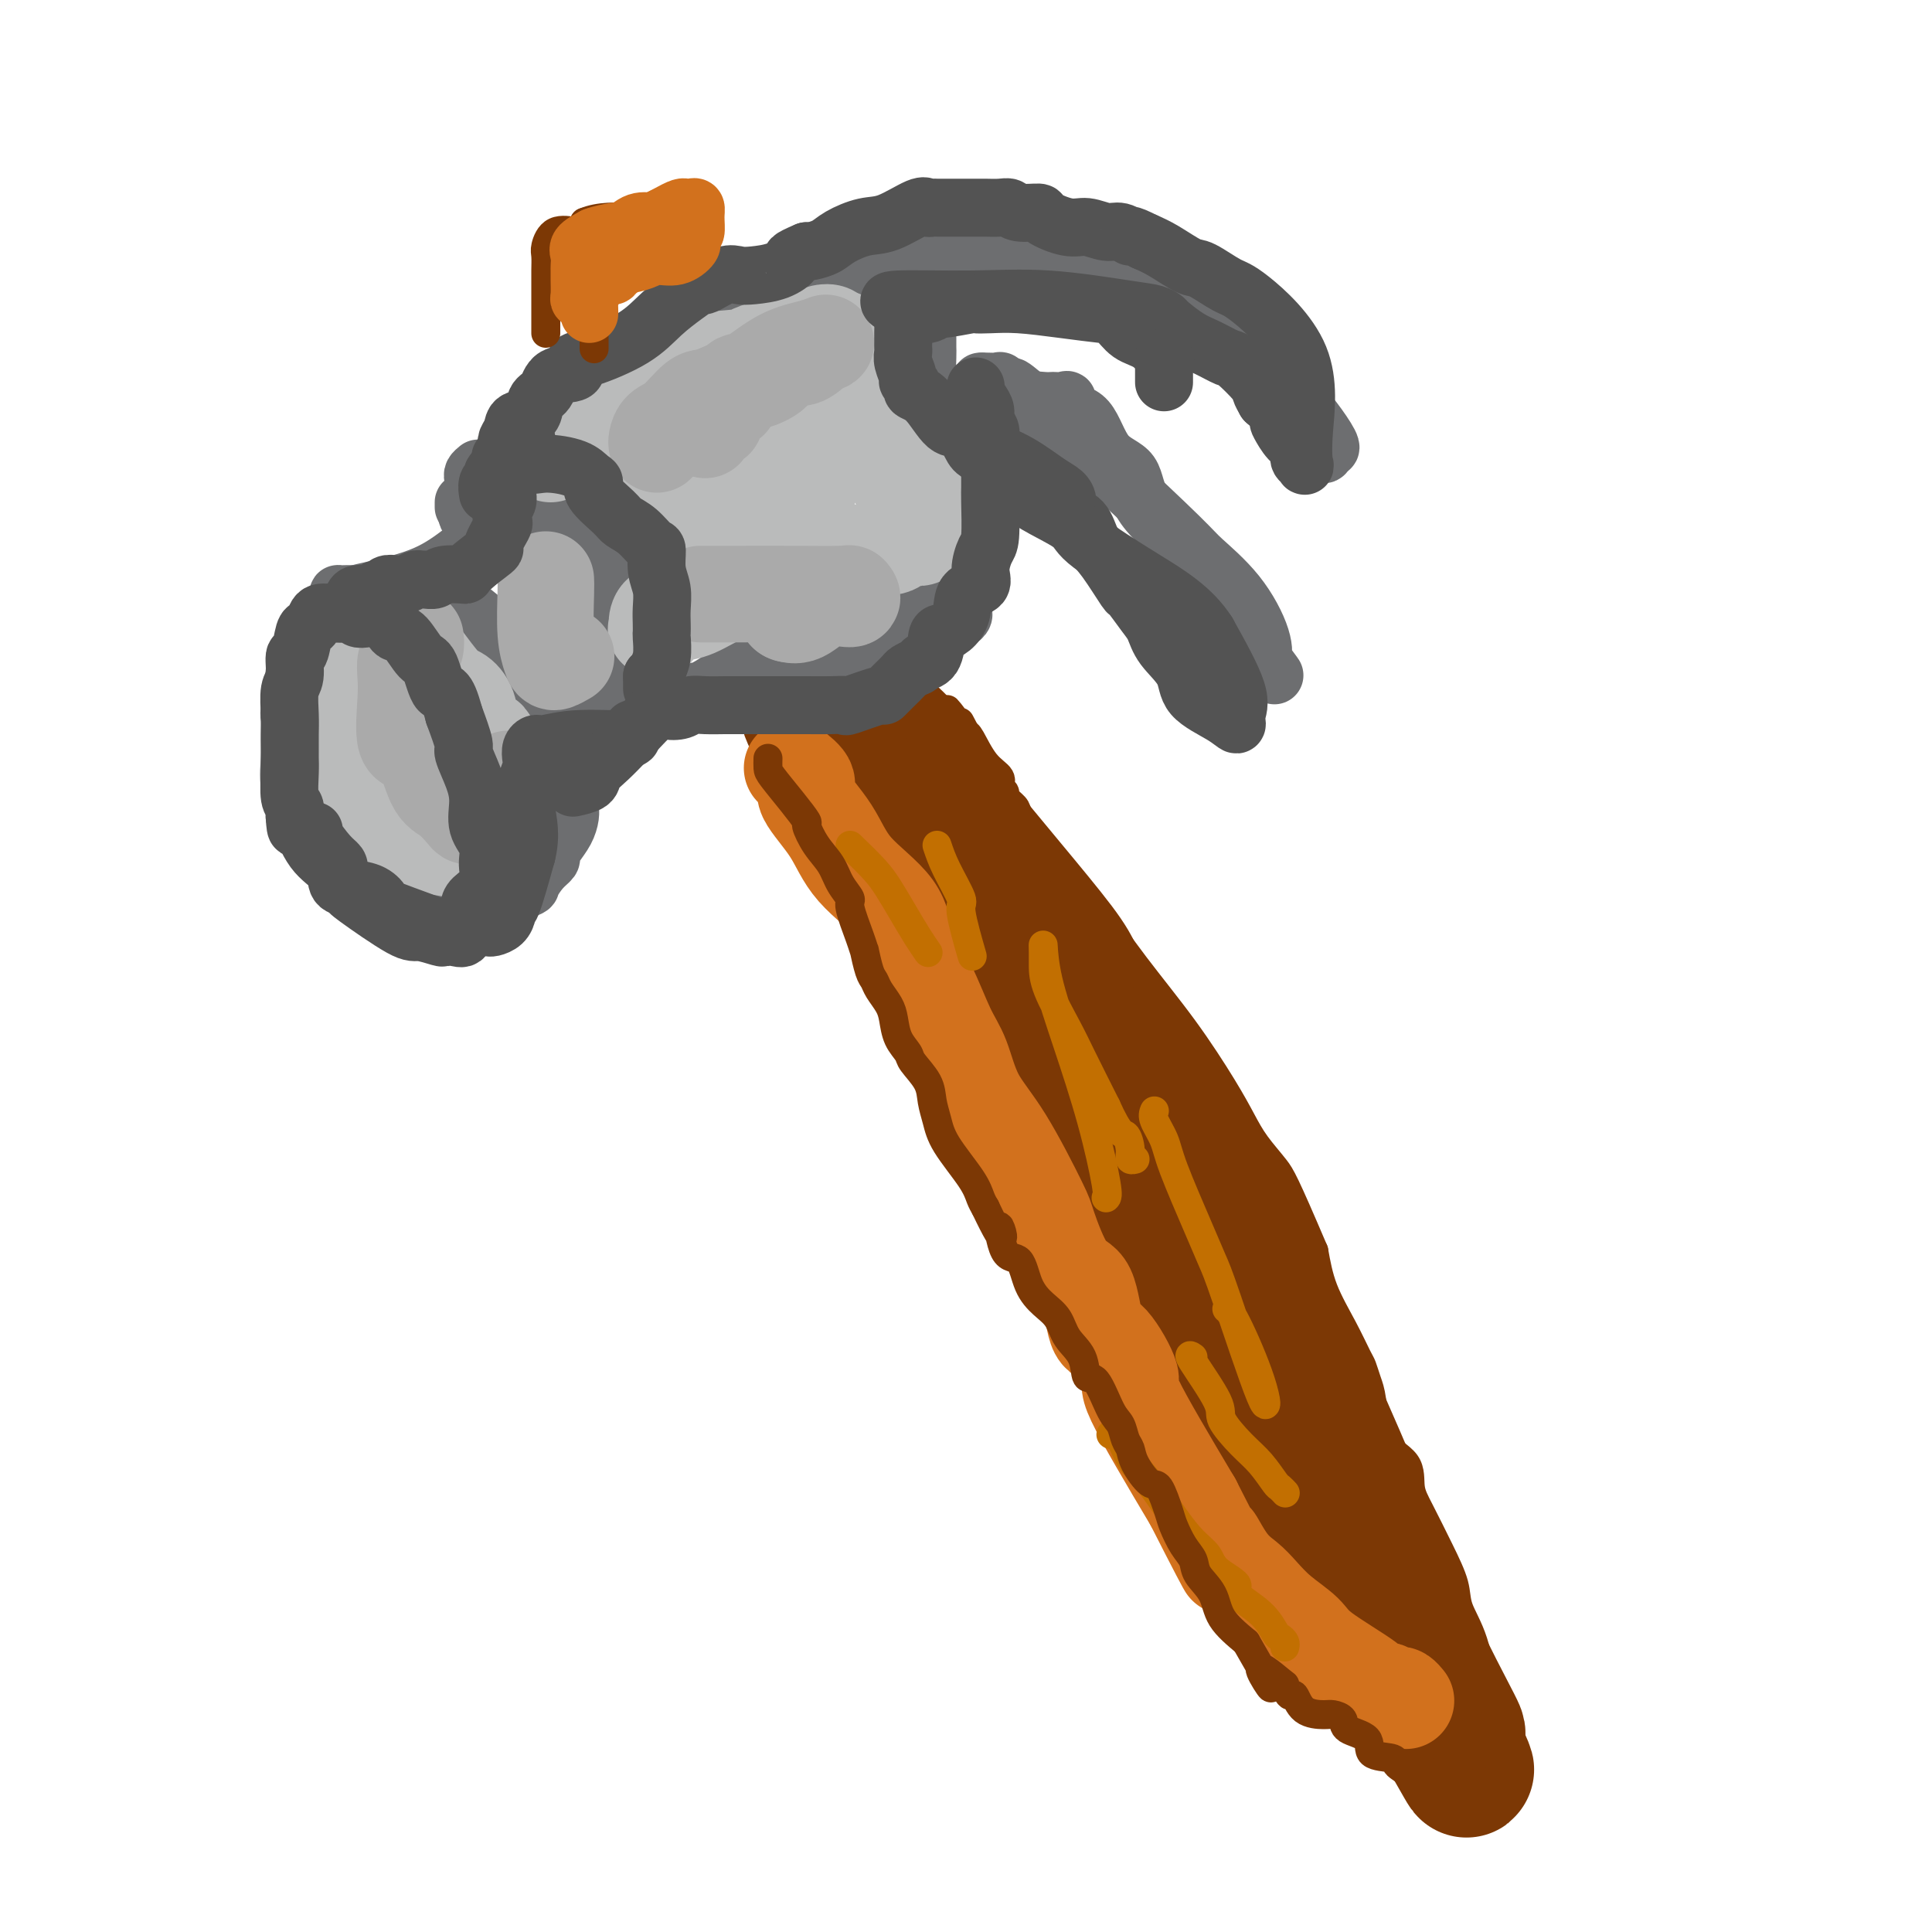 <svg viewBox='0 0 400 400' version='1.1' xmlns='http://www.w3.org/2000/svg' xmlns:xlink='http://www.w3.org/1999/xlink'><g fill='none' stroke='rgb(124,56,5)' stroke-width='28' stroke-linecap='round' stroke-linejoin='round'><path d='M181,148c-0.158,0.353 -0.316,0.705 1,2c1.316,1.295 4.106,3.532 6,6c1.894,2.468 2.891,5.167 9,13c6.109,7.833 17.329,20.800 22,27c4.671,6.200 2.795,5.632 7,12c4.205,6.368 14.493,19.671 26,41c11.507,21.329 24.232,50.685 31,67c6.768,16.315 7.577,19.590 10,25c2.423,5.410 6.460,12.957 8,16c1.540,3.043 0.583,1.584 0,1c-0.583,-0.584 -0.791,-0.292 -1,0'/><path d='M300,358c7.578,17.142 2.523,5.498 -8,-11c-10.523,-16.498 -26.516,-37.852 -35,-50c-8.484,-12.148 -9.461,-15.092 -12,-20c-2.539,-4.908 -6.642,-11.780 -10,-18c-3.358,-6.220 -5.972,-11.790 -12,-22c-6.028,-10.210 -15.472,-25.062 -20,-32c-4.528,-6.938 -4.142,-5.963 -7,-11c-2.858,-5.037 -8.962,-16.087 -12,-21c-3.038,-4.913 -3.011,-3.689 -4,-5c-0.989,-1.311 -2.995,-5.155 -5,-9'/><path d='M175,159c-13.422,-21.911 -5.978,-7.689 -3,-2c2.978,5.689 1.489,2.844 0,0'/></g>
<g fill='none' stroke='rgb(210,113,29)' stroke-width='20' stroke-linecap='round' stroke-linejoin='round'><path d='M164,159c1.395,1.089 2.790,2.179 3,3c0.210,0.821 -0.766,1.375 0,3c0.766,1.625 3.275,4.321 5,7c1.725,2.679 2.667,5.343 5,8c2.333,2.657 6.056,5.309 8,8c1.944,2.691 2.107,5.421 3,8c0.893,2.579 2.514,5.006 4,8c1.486,2.994 2.836,6.554 4,9c1.164,2.446 2.141,3.779 3,6c0.859,2.221 1.601,5.331 3,8c1.399,2.669 3.457,4.897 6,9c2.543,4.103 5.573,10.081 7,13c1.427,2.919 1.251,2.779 2,5c0.749,2.221 2.424,6.803 4,9c1.576,2.197 3.054,2.010 4,4c0.946,1.990 1.358,6.158 2,8c0.642,1.842 1.512,1.360 3,3c1.488,1.640 3.593,5.403 4,7c0.407,1.597 -0.884,1.028 1,5c1.884,3.972 6.942,12.486 12,21'/><path d='M247,311c10.658,20.940 6.302,11.791 5,9c-1.302,-2.791 0.449,0.778 2,3c1.551,2.222 2.902,3.099 4,4c1.098,0.901 1.945,1.827 3,3c1.055,1.173 2.319,2.591 4,4c1.681,1.409 3.778,2.807 5,4c1.222,1.193 1.570,2.180 4,4c2.430,1.820 6.941,4.474 9,6c2.059,1.526 1.665,1.925 2,2c0.335,0.075 1.400,-0.172 2,0c0.600,0.172 0.735,0.764 1,1c0.265,0.236 0.659,0.115 1,0c0.341,-0.115 0.630,-0.223 1,0c0.370,0.223 0.820,0.778 1,1c0.180,0.222 0.090,0.111 0,0'/></g>
<g fill='none' stroke='rgb(109,110,112)' stroke-width='12' stroke-linecap='round' stroke-linejoin='round'><path d='M101,107c0.109,-0.810 0.218,-1.619 0,-2c-0.218,-0.381 -0.764,-0.333 0,-2c0.764,-1.667 2.837,-5.050 4,-7c1.163,-1.950 1.415,-2.466 2,-3c0.585,-0.534 1.502,-1.087 2,-2c0.498,-0.913 0.577,-2.185 1,-3c0.423,-0.815 1.190,-1.171 2,-2c0.810,-0.829 1.664,-2.130 2,-3c0.336,-0.870 0.154,-1.309 1,-2c0.846,-0.691 2.719,-1.634 4,-2c1.281,-0.366 1.971,-0.156 4,-1c2.029,-0.844 5.398,-2.744 8,-4c2.602,-1.256 4.439,-1.870 6,-2c1.561,-0.130 2.848,0.222 4,0c1.152,-0.222 2.169,-1.018 4,-2c1.831,-0.982 4.476,-2.151 6,-3c1.524,-0.849 1.926,-1.379 4,-2c2.074,-0.621 5.820,-1.333 8,-2c2.180,-0.667 2.794,-1.289 5,-2c2.206,-0.711 6.004,-1.510 8,-2c1.996,-0.490 2.191,-0.670 3,-1c0.809,-0.330 2.231,-0.808 3,-1c0.769,-0.192 0.884,-0.096 1,0'/><path d='M183,57c9.901,-3.356 2.653,-0.745 0,1c-2.653,1.745 -0.711,2.624 0,3c0.711,0.376 0.191,0.248 0,1c-0.191,0.752 -0.052,2.383 0,3c0.052,0.617 0.017,0.220 0,1c-0.017,0.780 -0.017,2.737 0,4c0.017,1.263 0.050,1.833 0,3c-0.050,1.167 -0.183,2.930 0,4c0.183,1.070 0.680,1.445 1,2c0.320,0.555 0.462,1.289 1,2c0.538,0.711 1.474,1.398 2,2c0.526,0.602 0.644,1.118 2,2c1.356,0.882 3.949,2.131 5,3c1.051,0.869 0.560,1.357 2,2c1.440,0.643 4.811,1.442 7,2c2.189,0.558 3.197,0.874 4,1c0.803,0.126 1.402,0.063 2,0'/><path d='M209,93c2.167,0.500 1.083,0.250 0,0'/><path d='M99,97c-0.414,0.339 -0.828,0.678 -1,1c-0.172,0.322 -0.102,0.626 0,1c0.102,0.374 0.235,0.818 0,2c-0.235,1.182 -0.840,3.100 -1,4c-0.160,0.900 0.124,0.780 0,1c-0.124,0.220 -0.656,0.781 0,1c0.656,0.219 2.500,0.097 4,0c1.500,-0.097 2.656,-0.170 6,0c3.344,0.170 8.876,0.582 12,1c3.124,0.418 3.841,0.843 4,1c0.159,0.157 -0.240,0.045 0,0c0.240,-0.045 1.120,-0.022 2,0'/><path d='M125,109c3.591,1.059 0.569,2.707 0,4c-0.569,1.293 1.315,2.231 2,3c0.685,0.769 0.169,1.370 0,2c-0.169,0.630 0.007,1.289 0,2c-0.007,0.711 -0.199,1.475 0,2c0.199,0.525 0.787,0.812 1,1c0.213,0.188 0.049,0.278 0,1c-0.049,0.722 0.015,2.078 0,3c-0.015,0.922 -0.111,1.410 0,2c0.111,0.590 0.429,1.281 0,3c-0.429,1.719 -1.603,4.466 -2,6c-0.397,1.534 -0.015,1.855 0,2c0.015,0.145 -0.336,0.115 -1,0c-0.664,-0.115 -1.641,-0.314 -2,0c-0.359,0.314 -0.100,1.141 0,2c0.100,0.859 0.041,1.750 0,2c-0.041,0.250 -0.064,-0.140 0,0c0.064,0.140 0.213,0.811 0,1c-0.213,0.189 -0.789,-0.104 -1,0c-0.211,0.104 -0.056,0.605 0,1c0.056,0.395 0.015,0.683 0,1c-0.015,0.317 -0.004,0.662 0,1c0.004,0.338 0.001,0.668 0,1c-0.001,0.332 -0.001,0.666 0,1'/><path d='M122,150c-0.947,3.219 -0.314,2.266 0,2c0.314,-0.266 0.311,0.156 1,0c0.689,-0.156 2.071,-0.891 3,-1c0.929,-0.109 1.405,0.406 4,-1c2.595,-1.406 7.308,-4.734 10,-6c2.692,-1.266 3.362,-0.471 5,-1c1.638,-0.529 4.245,-2.384 5,-3c0.755,-0.616 -0.340,0.007 0,0c0.340,-0.007 2.116,-0.643 3,-1c0.884,-0.357 0.876,-0.435 2,-1c1.124,-0.565 3.379,-1.616 5,-2c1.621,-0.384 2.608,-0.102 4,0c1.392,0.102 3.188,0.025 4,0c0.812,-0.025 0.640,0.004 4,0c3.360,-0.004 10.251,-0.039 13,0c2.749,0.039 1.357,0.154 1,0c-0.357,-0.154 0.322,-0.577 1,-1'/><path d='M187,135c5.271,-0.412 4.948,-0.944 5,-1c0.052,-0.056 0.479,0.362 1,0c0.521,-0.362 1.138,-1.503 1,-2c-0.138,-0.497 -1.029,-0.350 0,-1c1.029,-0.650 3.979,-2.098 5,-3c1.021,-0.902 0.115,-1.257 0,-2c-0.115,-0.743 0.561,-1.874 1,-3c0.439,-1.126 0.639,-2.248 1,-3c0.361,-0.752 0.881,-1.134 1,-2c0.119,-0.866 -0.164,-2.215 0,-3c0.164,-0.785 0.776,-1.004 1,-1c0.224,0.004 0.060,0.232 0,-1c-0.060,-1.232 -0.017,-3.923 0,-5c0.017,-1.077 0.009,-0.538 0,0'/><path d='M185,50c0.003,-0.340 0.005,-0.680 0,-1c-0.005,-0.320 -0.019,-0.621 0,-1c0.019,-0.379 0.071,-0.836 1,-1c0.929,-0.164 2.736,-0.036 4,0c1.264,0.036 1.985,-0.020 4,0c2.015,0.020 5.323,0.114 7,0c1.677,-0.114 1.721,-0.438 4,0c2.279,0.438 6.791,1.638 11,3c4.209,1.362 8.116,2.885 9,3c0.884,0.115 -1.254,-1.179 2,1c3.254,2.179 11.898,7.832 17,11c5.102,3.168 6.660,3.852 8,5c1.340,1.148 2.461,2.758 4,4c1.539,1.242 3.494,2.114 5,4c1.506,1.886 2.561,4.787 4,7c1.439,2.213 3.262,3.737 5,5c1.738,1.263 3.391,2.263 4,3c0.609,0.737 0.174,1.211 0,1c-0.174,-0.211 -0.087,-1.105 0,-2'/><path d='M274,92c3.264,2.625 0.426,-1.812 -2,-5c-2.426,-3.188 -4.438,-5.129 -7,-7c-2.562,-1.871 -5.674,-3.674 -8,-5c-2.326,-1.326 -3.864,-2.174 -6,-3c-2.136,-0.826 -4.869,-1.629 -7,-3c-2.131,-1.371 -3.662,-3.312 -5,-4c-1.338,-0.688 -2.485,-0.125 -4,0c-1.515,0.125 -3.398,-0.187 -6,-1c-2.602,-0.813 -5.922,-2.127 -8,-3c-2.078,-0.873 -2.914,-1.306 -5,-2c-2.086,-0.694 -5.423,-1.650 -8,-2c-2.577,-0.350 -4.395,-0.094 -5,0c-0.605,0.094 0.003,0.025 0,0c-0.003,-0.025 -0.615,-0.007 -1,0c-0.385,0.007 -0.541,0.002 -1,0c-0.459,-0.002 -1.220,-0.000 -2,0c-0.780,0.000 -1.580,0.000 -2,0c-0.420,-0.000 -0.459,-0.000 -1,0c-0.541,0.000 -1.583,0.000 -2,0c-0.417,-0.000 -0.208,-0.000 0,0'/><path d='M192,70c-0.006,0.757 -0.012,1.514 0,2c0.012,0.486 0.040,0.702 0,2c-0.040,1.298 -0.150,3.677 0,5c0.150,1.323 0.559,1.589 1,2c0.441,0.411 0.914,0.969 1,2c0.086,1.031 -0.215,2.537 0,3c0.215,0.463 0.947,-0.118 1,0c0.053,0.118 -0.571,0.936 0,1c0.571,0.064 2.337,-0.624 4,-1c1.663,-0.376 3.222,-0.440 5,-1c1.778,-0.560 3.773,-1.616 6,-2c2.227,-0.384 4.684,-0.096 6,0c1.316,0.096 1.489,-0.001 2,0c0.511,0.001 1.359,0.101 2,0c0.641,-0.101 1.076,-0.403 1,0c-0.076,0.403 -0.661,1.510 0,2c0.661,0.490 2.570,0.361 4,2c1.430,1.639 2.381,5.045 4,7c1.619,1.955 3.907,2.459 5,4c1.093,1.541 0.992,4.120 3,7c2.008,2.880 6.124,6.062 9,9c2.876,2.938 4.513,5.633 6,8c1.487,2.367 2.823,4.407 4,6c1.177,1.593 2.193,2.741 3,4c0.807,1.259 1.403,2.630 2,4'/><path d='M261,136c5.583,7.547 1.542,1.914 0,0c-1.542,-1.914 -0.584,-0.110 0,0c0.584,0.110 0.795,-1.474 0,-4c-0.795,-2.526 -2.596,-5.995 -5,-9c-2.404,-3.005 -5.413,-5.547 -7,-7c-1.587,-1.453 -1.754,-1.819 -5,-5c-3.246,-3.181 -9.571,-9.178 -16,-15c-6.429,-5.822 -12.963,-11.469 -16,-14c-3.037,-2.531 -2.576,-1.946 -3,-2c-0.424,-0.054 -1.732,-0.746 -2,-1c-0.268,-0.254 0.505,-0.068 0,0c-0.505,0.068 -2.287,0.020 -3,0c-0.713,-0.020 -0.356,-0.010 0,0'/><path d='M203,79c0.000,0.000 0.100,0.100 0.1,0.1'/><path d='M96,104c0.000,0.423 0.000,0.845 0,1c0.000,0.155 0.000,0.042 0,0c-0.000,-0.042 -0.000,-0.012 0,0c0.000,0.012 0.000,0.006 0,0'/><path d='M101,104c0.003,0.273 0.005,0.545 0,1c-0.005,0.455 -0.018,1.092 0,2c0.018,0.908 0.067,2.088 0,3c-0.067,0.912 -0.249,1.556 0,2c0.249,0.444 0.931,0.690 0,2c-0.931,1.310 -3.474,3.686 -5,5c-1.526,1.314 -2.033,1.568 -3,2c-0.967,0.432 -2.392,1.044 -5,2c-2.608,0.956 -6.398,2.256 -9,3c-2.602,0.744 -4.017,0.931 -5,1c-0.983,0.069 -1.534,0.018 -2,0c-0.466,-0.018 -0.847,-0.005 -1,0c-0.153,0.005 -0.076,0.003 0,0'/><path d='M126,148c0.037,0.113 0.075,0.227 0,0c-0.075,-0.227 -0.261,-0.794 -1,-1c-0.739,-0.206 -2.030,-0.052 -3,0c-0.970,0.052 -1.620,0.001 -3,0c-1.380,-0.001 -3.491,0.048 -5,0c-1.509,-0.048 -2.415,-0.194 -3,0c-0.585,0.194 -0.850,0.727 -1,1c-0.150,0.273 -0.184,0.285 0,1c0.184,0.715 0.585,2.131 0,3c-0.585,0.869 -2.157,1.190 -3,2c-0.843,0.810 -0.958,2.110 -1,3c-0.042,0.890 -0.011,1.369 0,2c0.011,0.631 0.003,1.413 0,2c-0.003,0.587 -0.001,0.978 0,1c0.001,0.022 0.001,-0.324 0,-2c-0.001,-1.676 -0.005,-4.683 0,-6c0.005,-1.317 0.017,-0.944 0,-2c-0.017,-1.056 -0.063,-3.540 0,-5c0.063,-1.460 0.235,-1.897 0,-3c-0.235,-1.103 -0.877,-2.873 -1,-4c-0.123,-1.127 0.275,-1.611 0,-3c-0.275,-1.389 -1.221,-3.683 -2,-5c-0.779,-1.317 -1.389,-1.659 -2,-2'/><path d='M101,130c-1.633,-1.884 -3.717,-3.093 -5,-4c-1.283,-0.907 -1.766,-1.511 -3,-2c-1.234,-0.489 -3.220,-0.863 -5,-1c-1.780,-0.137 -3.354,-0.037 -5,0c-1.646,0.037 -3.364,0.010 -5,0c-1.636,-0.010 -3.191,-0.004 -4,0c-0.809,0.004 -0.871,0.004 -1,0c-0.129,-0.004 -0.325,-0.014 -1,0c-0.675,0.014 -1.830,0.051 -2,0c-0.170,-0.051 0.645,-0.190 0,1c-0.645,1.190 -2.751,3.708 -4,5c-1.249,1.292 -1.640,1.358 -2,2c-0.360,0.642 -0.689,1.860 -1,3c-0.311,1.140 -0.605,2.201 -1,3c-0.395,0.799 -0.891,1.337 -1,2c-0.109,0.663 0.167,1.453 0,3c-0.167,1.547 -0.778,3.852 -1,5c-0.222,1.148 -0.054,1.138 0,2c0.054,0.862 -0.006,2.594 0,4c0.006,1.406 0.079,2.485 0,4c-0.079,1.515 -0.308,3.467 0,6c0.308,2.533 1.155,5.648 2,7c0.845,1.352 1.689,0.941 3,2c1.311,1.059 3.089,3.588 4,5c0.911,1.412 0.956,1.706 1,2'/><path d='M70,179c1.715,2.764 1.001,1.672 2,2c0.999,0.328 3.710,2.074 5,3c1.290,0.926 1.160,1.033 2,1c0.840,-0.033 2.650,-0.205 4,0c1.350,0.205 2.239,0.787 3,1c0.761,0.213 1.395,0.057 3,0c1.605,-0.057 4.180,-0.013 6,0c1.820,0.013 2.884,-0.004 4,0c1.116,0.004 2.283,0.028 3,0c0.717,-0.028 0.982,-0.108 1,0c0.018,0.108 -0.212,0.404 1,0c1.212,-0.404 3.865,-1.508 5,-2c1.135,-0.492 0.751,-0.372 1,-1c0.249,-0.628 1.131,-2.005 2,-3c0.869,-0.995 1.725,-1.607 2,-2c0.275,-0.393 -0.031,-0.567 0,-1c0.031,-0.433 0.401,-1.126 1,-2c0.599,-0.874 1.429,-1.929 2,-3c0.571,-1.071 0.885,-2.158 1,-3c0.115,-0.842 0.031,-1.438 0,-2c-0.031,-0.562 -0.010,-1.091 0,-2c0.010,-0.909 0.009,-2.198 0,-3c-0.009,-0.802 -0.024,-1.115 0,-2c0.024,-0.885 0.089,-2.340 0,-4c-0.089,-1.660 -0.332,-3.524 -1,-5c-0.668,-1.476 -1.762,-2.565 -3,-4c-1.238,-1.435 -2.619,-3.218 -4,-5'/><path d='M110,142c-1.595,-2.240 -2.082,-3.339 -3,-5c-0.918,-1.661 -2.266,-3.885 -3,-5c-0.734,-1.115 -0.855,-1.122 -2,-2c-1.145,-0.878 -3.314,-2.628 -5,-4c-1.686,-1.372 -2.889,-2.367 -4,-3c-1.111,-0.633 -2.128,-0.903 -3,-1c-0.872,-0.097 -1.598,-0.022 -2,0c-0.402,0.022 -0.481,-0.008 -1,0c-0.519,0.008 -1.477,0.053 -3,0c-1.523,-0.053 -3.610,-0.204 -5,0c-1.390,0.204 -2.082,0.762 -3,1c-0.918,0.238 -2.060,0.157 -2,0c0.060,-0.157 1.324,-0.388 4,-1c2.676,-0.612 6.765,-1.603 10,-3c3.235,-1.397 5.618,-3.198 8,-5'/><path d='M96,114c3.366,-1.340 1.781,-0.191 2,0c0.219,0.191 2.241,-0.576 3,-1c0.759,-0.424 0.255,-0.505 0,-1c-0.255,-0.495 -0.261,-1.402 0,-2c0.261,-0.598 0.789,-0.885 1,-1c0.211,-0.115 0.106,-0.057 0,0'/><path d='M185,131c-0.148,0.189 -0.296,0.378 0,0c0.296,-0.378 1.035,-1.322 2,-2c0.965,-0.678 2.157,-1.089 3,-2c0.843,-0.911 1.338,-2.322 2,-3c0.662,-0.678 1.492,-0.623 2,-1c0.508,-0.377 0.695,-1.187 1,-2c0.305,-0.813 0.726,-1.628 1,-2c0.274,-0.372 0.399,-0.299 1,-1c0.601,-0.701 1.678,-2.174 2,-3c0.322,-0.826 -0.109,-1.005 0,-1c0.109,0.005 0.760,0.194 1,0c0.240,-0.194 0.069,-0.770 0,-1c-0.069,-0.230 -0.034,-0.115 0,0'/></g>
<g fill='none' stroke='rgb(186,187,187)' stroke-width='20' stroke-linecap='round' stroke-linejoin='round'><path d='M79,130c-0.323,0.495 -0.646,0.991 -1,1c-0.354,0.009 -0.740,-0.468 -1,0c-0.260,0.468 -0.395,1.882 -1,3c-0.605,1.118 -1.679,1.939 -2,2c-0.321,0.061 0.110,-0.640 0,0c-0.110,0.640 -0.761,2.621 -1,4c-0.239,1.379 -0.064,2.155 0,3c0.064,0.845 0.018,1.757 0,3c-0.018,1.243 -0.010,2.817 0,4c0.010,1.183 0.020,1.977 0,3c-0.020,1.023 -0.070,2.277 0,4c0.070,1.723 0.261,3.917 1,5c0.739,1.083 2.026,1.057 3,2c0.974,0.943 1.636,2.857 2,4c0.364,1.143 0.431,1.517 1,2c0.569,0.483 1.641,1.076 2,1c0.359,-0.076 0.004,-0.819 1,0c0.996,0.819 3.342,3.201 4,4c0.658,0.799 -0.372,0.016 1,0c1.372,-0.016 5.146,0.734 7,1c1.854,0.266 1.789,0.049 2,0c0.211,-0.049 0.697,0.070 1,0c0.303,-0.070 0.421,-0.328 1,-1c0.579,-0.672 1.617,-1.758 2,-3c0.383,-1.242 0.109,-2.641 0,-4c-0.109,-1.359 -0.055,-2.680 0,-4'/><path d='M101,164c0.012,-1.945 0.043,-2.806 0,-4c-0.043,-1.194 -0.161,-2.719 0,-4c0.161,-1.281 0.600,-2.318 0,-3c-0.600,-0.682 -2.239,-1.011 -3,-2c-0.761,-0.989 -0.645,-2.639 -1,-4c-0.355,-1.361 -1.180,-2.434 -2,-3c-0.820,-0.566 -1.634,-0.624 -3,-2c-1.366,-1.376 -3.283,-4.071 -4,-5c-0.717,-0.929 -0.234,-0.091 -1,0c-0.766,0.091 -2.780,-0.564 -4,-1c-1.220,-0.436 -1.647,-0.653 -2,-1c-0.353,-0.347 -0.634,-0.824 -1,-1c-0.366,-0.176 -0.819,-0.050 -1,0c-0.181,0.050 -0.091,0.025 0,0'/><path d='M114,94c-0.283,-0.358 -0.565,-0.716 0,-1c0.565,-0.284 1.979,-0.494 3,-1c1.021,-0.506 1.650,-1.309 2,-2c0.350,-0.691 0.421,-1.270 1,-2c0.579,-0.730 1.666,-1.613 2,-2c0.334,-0.387 -0.085,-0.280 1,-1c1.085,-0.720 3.673,-2.268 5,-3c1.327,-0.732 1.393,-0.648 2,-1c0.607,-0.352 1.756,-1.141 3,-2c1.244,-0.859 2.583,-1.788 4,-2c1.417,-0.212 2.911,0.294 4,0c1.089,-0.294 1.773,-1.388 4,-2c2.227,-0.612 5.998,-0.742 8,-1c2.002,-0.258 2.234,-0.642 3,-1c0.766,-0.358 2.067,-0.688 3,-1c0.933,-0.312 1.497,-0.606 2,-1c0.503,-0.394 0.944,-0.887 2,-1c1.056,-0.113 2.726,0.155 4,0c1.274,-0.155 2.151,-0.734 3,-1c0.849,-0.266 1.671,-0.219 2,0c0.329,0.219 0.164,0.609 0,1'/><path d='M172,70c5.438,-0.344 1.534,2.297 0,3c-1.534,0.703 -0.699,-0.530 0,1c0.699,1.530 1.261,5.825 2,8c0.739,2.175 1.656,2.232 2,3c0.344,0.768 0.117,2.248 1,4c0.883,1.752 2.878,3.775 4,5c1.122,1.225 1.373,1.650 2,2c0.627,0.350 1.630,0.624 2,1c0.370,0.376 0.107,0.854 0,1c-0.107,0.146 -0.057,-0.040 1,1c1.057,1.040 3.120,3.305 4,4c0.880,0.695 0.577,-0.179 1,0c0.423,0.179 1.572,1.413 2,2c0.428,0.587 0.135,0.529 0,1c-0.135,0.471 -0.113,1.473 0,2c0.113,0.527 0.318,0.579 0,1c-0.318,0.421 -1.159,1.210 -2,2'/><path d='M191,111c-0.858,0.807 -2.004,-0.177 -3,0c-0.996,0.177 -1.844,1.515 -3,2c-1.156,0.485 -2.622,0.116 -5,1c-2.378,0.884 -5.667,3.021 -8,4c-2.333,0.979 -3.708,0.801 -5,1c-1.292,0.199 -2.501,0.775 -4,1c-1.499,0.225 -3.287,0.100 -4,0c-0.713,-0.100 -0.350,-0.174 -1,0c-0.650,0.174 -2.314,0.596 -3,1c-0.686,0.404 -0.396,0.789 -1,1c-0.604,0.211 -2.103,0.246 -4,1c-1.897,0.754 -4.193,2.227 -6,3c-1.807,0.773 -3.125,0.846 -4,1c-0.875,0.154 -1.305,0.388 -2,1c-0.695,0.612 -1.654,1.602 -2,2c-0.346,0.398 -0.079,0.203 0,0c0.079,-0.203 -0.028,-0.413 0,-1c0.028,-0.587 0.193,-1.549 1,-2c0.807,-0.451 2.256,-0.391 3,-1c0.744,-0.609 0.784,-1.888 1,-3c0.216,-1.112 0.608,-2.056 1,-3'/><path d='M142,120c1.094,-1.833 0.829,-1.415 1,-2c0.171,-0.585 0.778,-2.173 1,-4c0.222,-1.827 0.060,-3.894 0,-5c-0.060,-1.106 -0.016,-1.252 0,-2c0.016,-0.748 0.005,-2.098 0,-3c-0.005,-0.902 -0.002,-1.355 0,-2c0.002,-0.645 0.004,-1.483 0,-2c-0.004,-0.517 -0.015,-0.714 0,-1c0.015,-0.286 0.055,-0.662 0,-1c-0.055,-0.338 -0.204,-0.640 0,-1c0.204,-0.360 0.760,-0.778 1,-1c0.240,-0.222 0.164,-0.247 2,-1c1.836,-0.753 5.585,-2.233 8,-3c2.415,-0.767 3.496,-0.822 4,-1c0.504,-0.178 0.430,-0.479 1,0c0.570,0.479 1.785,1.740 3,3'/><path d='M163,94c1.237,1.737 2.331,4.579 3,6c0.669,1.421 0.914,1.421 1,2c0.086,0.579 0.014,1.737 0,2c-0.014,0.263 0.031,-0.368 0,-1c-0.031,-0.632 -0.138,-1.266 -1,-2c-0.862,-0.734 -2.480,-1.567 -3,-2c-0.520,-0.433 0.057,-0.466 0,0c-0.057,0.466 -0.747,1.432 -1,2c-0.253,0.568 -0.068,0.740 0,1c0.068,0.260 0.018,0.608 0,1c-0.018,0.392 -0.005,0.826 0,1c0.005,0.174 0.003,0.087 0,0'/><path d='M162,105c-0.079,0.119 -0.157,0.238 0,1c0.157,0.762 0.550,2.165 1,3c0.450,0.835 0.956,1.100 1,2c0.044,0.900 -0.373,2.435 0,3c0.373,0.565 1.535,0.162 2,0c0.465,-0.162 0.232,-0.081 0,0'/><path d='M166,114c-0.426,-0.170 -0.853,-0.339 -2,-1c-1.147,-0.661 -3.016,-1.813 -4,-3c-0.984,-1.188 -1.083,-2.411 -2,-3c-0.917,-0.589 -2.652,-0.545 -4,-1c-1.348,-0.455 -2.310,-1.411 -3,-2c-0.690,-0.589 -1.109,-0.812 -1,-1c0.109,-0.188 0.745,-0.339 0,-1c-0.745,-0.661 -2.873,-1.830 -5,-3'/><path d='M145,99c-4.691,-2.903 -5.920,-2.659 -7,-3c-1.080,-0.341 -2.011,-1.267 -4,-2c-1.989,-0.733 -5.035,-1.274 -8,-2c-2.965,-0.726 -5.847,-1.636 -7,-2c-1.153,-0.364 -0.576,-0.182 0,0'/></g>
<g fill='none' stroke='rgb(170,170,170)' stroke-width='20' stroke-linecap='round' stroke-linejoin='round'><path d='M86,132c0.083,0.631 0.167,1.262 0,2c-0.167,0.738 -0.583,1.583 -1,2c-0.417,0.417 -0.835,0.407 -1,1c-0.165,0.593 -0.077,1.791 0,3c0.077,1.209 0.145,2.430 0,5c-0.145,2.570 -0.501,6.489 0,8c0.501,1.511 1.860,0.615 3,2c1.140,1.385 2.060,5.051 3,7c0.940,1.949 1.900,2.182 3,3c1.100,0.818 2.342,2.221 3,3c0.658,0.779 0.734,0.933 1,1c0.266,0.067 0.723,0.048 1,0c0.277,-0.048 0.373,-0.126 1,0c0.627,0.126 1.784,0.457 3,-1c1.216,-1.457 2.490,-4.702 3,-6c0.510,-1.298 0.255,-0.649 0,0'/><path d='M113,120c0.026,0.503 0.053,1.007 0,3c-0.053,1.993 -0.185,5.476 0,8c0.185,2.524 0.689,4.089 1,5c0.311,0.911 0.430,1.168 1,1c0.570,-0.168 1.591,-0.762 2,-1c0.409,-0.238 0.204,-0.119 0,0'/><path d='M136,92c-0.051,-0.225 -0.101,-0.451 0,-1c0.101,-0.549 0.355,-1.422 1,-2c0.645,-0.578 1.683,-0.861 3,-2c1.317,-1.139 2.913,-3.134 4,-4c1.087,-0.866 1.663,-0.604 3,-1c1.337,-0.396 3.433,-1.450 5,-2c1.567,-0.550 2.603,-0.597 4,-1c1.397,-0.403 3.154,-1.164 4,-2c0.846,-0.836 0.782,-1.747 1,-2c0.218,-0.253 0.719,0.152 1,0c0.281,-0.152 0.342,-0.861 1,-1c0.658,-0.139 1.914,0.292 3,0c1.086,-0.292 2.001,-1.308 3,-2c0.999,-0.692 2.083,-1.061 2,-1c-0.083,0.061 -1.332,0.551 -3,1c-1.668,0.449 -3.756,0.855 -6,2c-2.244,1.145 -4.643,3.029 -6,4c-1.357,0.971 -1.673,1.031 -2,1c-0.327,-0.031 -0.665,-0.152 -1,0c-0.335,0.152 -0.668,0.576 -1,1'/><path d='M152,80c-2.863,1.618 -1.522,1.662 -1,2c0.522,0.338 0.223,0.969 0,1c-0.223,0.031 -0.371,-0.538 -1,0c-0.629,0.538 -1.737,2.183 -2,3c-0.263,0.817 0.321,0.807 0,1c-0.321,0.193 -1.548,0.591 -2,1c-0.452,0.409 -0.129,0.831 0,1c0.129,0.169 0.065,0.084 0,0'/><path d='M145,123c0.422,-0.001 0.844,-0.001 2,0c1.156,0.001 3.046,0.005 6,0c2.954,-0.005 6.973,-0.018 11,0c4.027,0.018 8.062,0.069 10,0c1.938,-0.069 1.780,-0.257 2,0c0.220,0.257 0.819,0.958 0,1c-0.819,0.042 -3.054,-0.576 -5,0c-1.946,0.576 -3.601,2.348 -5,3c-1.399,0.652 -2.543,0.186 -3,0c-0.457,-0.186 -0.229,-0.093 0,0'/><path d='M163,127c0.000,0.000 0.100,0.100 0.1,0.1'/></g>
<g fill='none' stroke='rgb(83,83,83)' stroke-width='12' stroke-linecap='round' stroke-linejoin='round'><path d='M185,63c-0.909,-0.437 -1.817,-0.875 1,-1c2.817,-0.125 9.361,0.061 15,0c5.639,-0.061 10.373,-0.369 16,0c5.627,0.369 12.147,1.415 16,2c3.853,0.585 5.040,0.708 6,1c0.960,0.292 1.693,0.751 2,1c0.307,0.249 0.187,0.287 1,1c0.813,0.713 2.558,2.099 4,3c1.442,0.901 2.582,1.315 4,2c1.418,0.685 3.115,1.639 4,2c0.885,0.361 0.959,0.128 2,1c1.041,0.872 3.050,2.850 4,4c0.950,1.150 0.843,1.471 1,2c0.157,0.529 0.579,1.264 1,2'/><path d='M262,83c4.261,3.672 3.414,3.852 3,4c-0.414,0.148 -0.394,0.263 0,1c0.394,0.737 1.164,2.096 2,3c0.836,0.904 1.739,1.352 2,2c0.261,0.648 -0.121,1.495 0,2c0.121,0.505 0.745,0.668 1,1c0.255,0.332 0.142,0.834 0,0c-0.142,-0.834 -0.314,-3.005 0,-7c0.314,-3.995 1.114,-9.814 -1,-15c-2.114,-5.186 -7.142,-9.739 -10,-12c-2.858,-2.261 -3.545,-2.230 -5,-3c-1.455,-0.770 -3.679,-2.340 -5,-3c-1.321,-0.660 -1.740,-0.408 -3,-1c-1.260,-0.592 -3.360,-2.026 -5,-3c-1.640,-0.974 -2.820,-1.487 -4,-2'/><path d='M237,50c-3.996,-2.017 -2.986,-1.061 -3,-1c-0.014,0.061 -1.052,-0.775 -2,-1c-0.948,-0.225 -1.806,0.160 -3,0c-1.194,-0.160 -2.726,-0.865 -4,-1c-1.274,-0.135 -2.291,0.300 -4,0c-1.709,-0.300 -4.109,-1.334 -5,-2c-0.891,-0.666 -0.274,-0.963 -1,-1c-0.726,-0.037 -2.797,0.186 -4,0c-1.203,-0.186 -1.540,-0.782 -2,-1c-0.460,-0.218 -1.044,-0.058 -2,0c-0.956,0.058 -2.283,0.015 -3,0c-0.717,-0.015 -0.822,-0.003 -2,0c-1.178,0.003 -3.428,-0.002 -5,0c-1.572,0.002 -2.464,0.011 -3,0c-0.536,-0.011 -0.714,-0.043 -1,0c-0.286,0.043 -0.678,0.161 -1,0c-0.322,-0.161 -0.574,-0.601 -2,0c-1.426,0.601 -4.024,2.242 -6,3c-1.976,0.758 -3.328,0.634 -5,1c-1.672,0.366 -3.665,1.222 -5,2c-1.335,0.778 -2.013,1.479 -3,2c-0.987,0.521 -2.282,0.863 -3,1c-0.718,0.137 -0.859,0.068 -1,0'/><path d='M167,52c-4.126,1.740 -2.941,1.588 -3,2c-0.059,0.412 -1.361,1.386 -3,2c-1.639,0.614 -3.614,0.867 -5,1c-1.386,0.133 -2.183,0.145 -3,0c-0.817,-0.145 -1.656,-0.448 -3,0c-1.344,0.448 -3.194,1.648 -4,2c-0.806,0.352 -0.569,-0.144 -1,0c-0.431,0.144 -1.532,0.926 -3,2c-1.468,1.074 -3.304,2.439 -5,4c-1.696,1.561 -3.253,3.319 -6,5c-2.747,1.681 -6.685,3.283 -9,4c-2.315,0.717 -3.006,0.547 -3,1c0.006,0.453 0.708,1.530 0,2c-0.708,0.470 -2.827,0.335 -4,1c-1.173,0.665 -1.399,2.131 -2,3c-0.601,0.869 -1.576,1.140 -2,2c-0.424,0.860 -0.296,2.310 -1,3c-0.704,0.690 -2.241,0.619 -3,1c-0.759,0.381 -0.739,1.213 -1,2c-0.261,0.787 -0.802,1.531 -1,2c-0.198,0.469 -0.053,0.665 0,1c0.053,0.335 0.015,0.810 0,1c-0.015,0.190 -0.008,0.095 0,0'/><path d='M105,93c-2.367,2.887 -1.283,1.106 0,1c1.283,-0.106 2.765,1.463 4,2c1.235,0.537 2.222,0.043 4,0c1.778,-0.043 4.346,0.366 6,1c1.654,0.634 2.392,1.493 3,2c0.608,0.507 1.086,0.662 1,1c-0.086,0.338 -0.734,0.858 0,2c0.734,1.142 2.852,2.905 4,4c1.148,1.095 1.326,1.521 2,2c0.674,0.479 1.845,1.012 3,2c1.155,0.988 2.295,2.431 3,3c0.705,0.569 0.973,0.263 1,1c0.027,0.737 -0.189,2.516 0,4c0.189,1.484 0.782,2.671 1,4c0.218,1.329 0.059,2.799 0,4c-0.059,1.201 -0.020,2.132 0,3c0.020,0.868 0.020,1.672 0,2c-0.020,0.328 -0.061,0.179 0,1c0.061,0.821 0.222,2.612 0,4c-0.222,1.388 -0.829,2.374 -1,3c-0.171,0.626 0.094,0.893 0,1c-0.094,0.107 -0.547,0.053 -1,0'/><path d='M135,140c0.000,4.500 0.000,2.250 0,0'/><path d='M65,172c-0.280,0.023 -0.561,0.045 0,1c0.561,0.955 1.962,2.841 3,4c1.038,1.159 1.713,1.590 2,2c0.287,0.410 0.185,0.797 0,1c-0.185,0.203 -0.452,0.221 0,1c0.452,0.779 1.624,2.317 2,3c0.376,0.683 -0.044,0.509 2,2c2.044,1.491 6.553,4.648 9,6c2.447,1.352 2.831,0.901 4,1c1.169,0.099 3.121,0.750 4,1c0.879,0.250 0.684,0.099 1,0c0.316,-0.099 1.143,-0.147 2,0c0.857,0.147 1.744,0.490 2,0c0.256,-0.490 -0.118,-1.814 0,-3c0.118,-1.186 0.727,-2.235 1,-3c0.273,-0.765 0.209,-1.246 1,-2c0.791,-0.754 2.437,-1.783 3,-3c0.563,-1.217 0.044,-2.624 0,-4c-0.044,-1.376 0.387,-2.723 0,-4c-0.387,-1.277 -1.591,-2.485 -2,-4c-0.409,-1.515 -0.024,-3.337 0,-5c0.024,-1.663 -0.313,-3.167 -1,-5c-0.687,-1.833 -1.723,-3.993 -2,-5c-0.277,-1.007 0.207,-0.859 0,-2c-0.207,-1.141 -1.103,-3.570 -2,-6'/><path d='M94,148c-1.663,-6.260 -2.319,-4.409 -3,-5c-0.681,-0.591 -1.386,-3.624 -2,-5c-0.614,-1.376 -1.136,-1.094 -2,-2c-0.864,-0.906 -2.069,-2.999 -3,-4c-0.931,-1.001 -1.587,-0.908 -2,-1c-0.413,-0.092 -0.583,-0.368 -1,-1c-0.417,-0.632 -1.080,-1.619 -2,-2c-0.920,-0.381 -2.097,-0.154 -3,0c-0.903,0.154 -1.531,0.236 -2,0c-0.469,-0.236 -0.780,-0.789 -1,-1c-0.220,-0.211 -0.349,-0.081 -1,0c-0.651,0.081 -1.824,0.112 -3,0c-1.176,-0.112 -2.356,-0.369 -3,0c-0.644,0.369 -0.751,1.363 -1,2c-0.249,0.637 -0.640,0.916 -1,1c-0.360,0.084 -0.689,-0.027 -1,1c-0.311,1.027 -0.605,3.191 -1,4c-0.395,0.809 -0.890,0.264 -1,1c-0.110,0.736 0.167,2.753 0,4c-0.167,1.247 -0.777,1.723 -1,3c-0.223,1.277 -0.060,3.354 0,5c0.060,1.646 0.015,2.861 0,4c-0.015,1.139 -0.000,2.202 0,3c0.000,0.798 -0.014,1.330 0,2c0.014,0.670 0.055,1.479 0,3c-0.055,1.521 -0.207,3.756 0,5c0.207,1.244 0.773,1.498 1,2c0.227,0.502 0.113,1.251 0,2'/><path d='M61,169c0.262,4.225 0.418,1.787 1,2c0.582,0.213 1.591,3.078 3,5c1.409,1.922 3.220,2.900 4,4c0.780,1.100 0.531,2.320 1,3c0.469,0.680 1.656,0.819 3,1c1.344,0.181 2.847,0.402 4,1c1.153,0.598 1.958,1.572 2,2c0.042,0.428 -0.677,0.311 1,1c1.677,0.689 5.750,2.185 8,3c2.250,0.815 2.677,0.951 3,1c0.323,0.049 0.541,0.013 1,0c0.459,-0.013 1.160,-0.004 2,0c0.840,0.004 1.821,0.002 2,0c0.179,-0.002 -0.443,-0.003 0,0c0.443,0.003 1.951,0.008 3,0c1.049,-0.008 1.640,-0.031 2,0c0.360,0.031 0.490,0.117 1,0c0.510,-0.117 1.399,-0.437 2,-1c0.601,-0.563 0.914,-1.367 1,-2c0.086,-0.633 -0.054,-1.093 0,-1c0.054,0.093 0.301,0.741 1,-1c0.699,-1.741 1.849,-5.870 3,-10'/><path d='M109,177c1.079,-4.137 0.275,-6.981 0,-9c-0.275,-2.019 -0.022,-3.213 0,-4c0.022,-0.787 -0.187,-1.168 0,-2c0.187,-0.832 0.771,-2.117 1,-3c0.229,-0.883 0.102,-1.365 0,-2c-0.102,-0.635 -0.179,-1.423 0,-2c0.179,-0.577 0.614,-0.943 1,-1c0.386,-0.057 0.724,0.196 2,0c1.276,-0.196 3.491,-0.841 7,-1c3.509,-0.159 8.313,0.167 10,0c1.687,-0.167 0.256,-0.828 0,-1c-0.256,-0.172 0.662,0.146 1,0c0.338,-0.146 0.097,-0.756 0,-1c-0.097,-0.244 -0.048,-0.122 0,0'/><path d='M106,96c0.111,0.274 0.222,0.548 0,1c-0.222,0.452 -0.778,1.081 -1,2c-0.222,0.919 -0.110,2.127 0,3c0.110,0.873 0.217,1.412 0,2c-0.217,0.588 -0.757,1.226 -1,2c-0.243,0.774 -0.189,1.686 0,2c0.189,0.314 0.513,0.032 0,1c-0.513,0.968 -1.864,3.187 -2,4c-0.136,0.813 0.942,0.222 0,1c-0.942,0.778 -3.905,2.926 -5,4c-1.095,1.074 -0.321,1.073 -1,1c-0.679,-0.073 -2.811,-0.217 -4,0c-1.189,0.217 -1.435,0.794 -2,1c-0.565,0.206 -1.449,0.041 -2,0c-0.551,-0.041 -0.767,0.040 -1,0c-0.233,-0.040 -0.482,-0.203 -1,0c-0.518,0.203 -1.306,0.771 -2,1c-0.694,0.229 -1.296,0.118 -2,0c-0.704,-0.118 -1.510,-0.242 -2,0c-0.490,0.242 -0.664,0.849 -1,1c-0.336,0.151 -0.836,-0.153 -1,0c-0.164,0.153 0.006,0.765 0,1c-0.006,0.235 -0.187,0.094 -1,0c-0.813,-0.094 -2.257,-0.141 -3,0c-0.743,0.141 -0.784,0.469 -1,1c-0.216,0.531 -0.608,1.266 -1,2'/><path d='M72,126c-4.111,1.244 -1.889,0.356 -1,0c0.889,-0.356 0.444,-0.178 0,0'/><path d='M119,163c-0.328,0.071 -0.655,0.142 0,0c0.655,-0.142 2.294,-0.496 3,-1c0.706,-0.504 0.480,-1.159 1,-2c0.520,-0.841 1.787,-1.868 3,-3c1.213,-1.132 2.373,-2.369 3,-3c0.627,-0.631 0.720,-0.656 2,-2c1.280,-1.344 3.748,-4.006 5,-5c1.252,-0.994 1.287,-0.319 2,0c0.713,0.319 2.103,0.282 3,0c0.897,-0.282 1.301,-0.808 2,-1c0.699,-0.192 1.695,-0.052 3,0c1.305,0.052 2.921,0.014 4,0c1.079,-0.014 1.621,-0.004 2,0c0.379,0.004 0.595,0.001 1,0c0.405,-0.001 1.000,-0.000 2,0c1.000,0.000 2.405,0.000 3,0c0.595,-0.000 0.382,0.000 1,0c0.618,-0.000 2.069,-0.001 3,0c0.931,0.001 1.344,0.002 2,0c0.656,-0.002 1.557,-0.009 3,0c1.443,0.009 3.429,0.032 5,0c1.571,-0.032 2.728,-0.119 3,0c0.272,0.119 -0.341,0.446 1,0c1.341,-0.446 4.635,-1.663 6,-2c1.365,-0.337 0.802,0.208 1,0c0.198,-0.208 1.156,-1.169 2,-2c0.844,-0.831 1.573,-1.531 2,-2c0.427,-0.469 0.550,-0.705 1,-1c0.450,-0.295 1.225,-0.647 2,-1'/><path d='M190,138c2.439,-1.465 1.037,-1.126 1,-1c-0.037,0.126 1.290,0.040 2,-1c0.710,-1.040 0.804,-3.035 1,-4c0.196,-0.965 0.495,-0.901 1,-1c0.505,-0.099 1.217,-0.360 2,-1c0.783,-0.640 1.638,-1.660 2,-3c0.362,-1.340 0.230,-3.001 1,-4c0.770,-0.999 2.441,-1.335 3,-2c0.559,-0.665 0.006,-1.659 0,-3c-0.006,-1.341 0.534,-3.030 1,-4c0.466,-0.970 0.857,-1.223 1,-3c0.143,-1.777 0.038,-5.080 0,-7c-0.038,-1.920 -0.011,-2.458 0,-3c0.011,-0.542 0.004,-1.090 0,-2c-0.004,-0.910 -0.005,-2.183 0,-3c0.005,-0.817 0.016,-1.177 0,-2c-0.016,-0.823 -0.060,-2.107 0,-3c0.060,-0.893 0.222,-1.395 0,-2c-0.222,-0.605 -0.830,-1.315 -1,-2c-0.170,-0.685 0.098,-1.347 0,-2c-0.098,-0.653 -0.562,-1.299 -1,-2c-0.438,-0.701 -0.849,-1.458 -1,-2c-0.151,-0.542 -0.043,-0.869 0,-1c0.043,-0.131 0.022,-0.065 0,0'/><path d='M109,91c-0.759,0.366 -1.518,0.732 -2,1c-0.482,0.268 -0.689,0.439 -1,1c-0.311,0.561 -0.728,1.511 -1,2c-0.272,0.489 -0.399,0.517 -1,1c-0.601,0.483 -1.678,1.422 -2,2c-0.322,0.578 0.109,0.794 0,1c-0.109,0.206 -0.760,0.402 -1,1c-0.240,0.598 -0.069,1.600 0,2c0.069,0.400 0.034,0.200 0,0'/><path d='M199,89c-0.142,-0.575 -0.285,-1.149 0,-1c0.285,0.149 0.997,1.023 2,2c1.003,0.977 2.298,2.057 4,3c1.702,0.943 3.812,1.748 6,3c2.188,1.252 4.452,2.953 6,4c1.548,1.047 2.378,1.442 3,2c0.622,0.558 1.036,1.279 1,2c-0.036,0.721 -0.520,1.441 0,2c0.520,0.559 2.046,0.955 3,2c0.954,1.045 1.337,2.738 2,4c0.663,1.262 1.606,2.094 3,4c1.394,1.906 3.239,4.886 4,6c0.761,1.114 0.439,0.362 1,1c0.561,0.638 2.005,2.666 3,4c0.995,1.334 1.540,1.974 2,3c0.460,1.026 0.835,2.438 2,4c1.165,1.562 3.120,3.275 4,5c0.880,1.725 0.685,3.461 2,5c1.315,1.539 4.140,2.879 6,4c1.860,1.121 2.756,2.022 3,2c0.244,-0.022 -0.165,-0.967 0,-2c0.165,-1.033 0.904,-2.152 0,-5c-0.904,-2.848 -3.452,-7.424 -6,-12'/><path d='M250,131c-3.169,-4.991 -8.093,-7.967 -13,-11c-4.907,-3.033 -9.798,-6.122 -12,-8c-2.202,-1.878 -1.717,-2.546 -4,-4c-2.283,-1.454 -7.335,-3.693 -10,-6c-2.665,-2.307 -2.943,-4.680 -4,-6c-1.057,-1.320 -2.894,-1.586 -4,-2c-1.106,-0.414 -1.481,-0.975 -2,-2c-0.519,-1.025 -1.182,-2.512 -2,-3c-0.818,-0.488 -1.793,0.023 -3,-1c-1.207,-1.023 -2.648,-3.582 -4,-5c-1.352,-1.418 -2.615,-1.696 -3,-2c-0.385,-0.304 0.107,-0.634 0,-1c-0.107,-0.366 -0.813,-0.766 -1,-1c-0.187,-0.234 0.146,-0.300 0,-1c-0.146,-0.700 -0.771,-2.034 -1,-3c-0.229,-0.966 -0.061,-1.565 0,-2c0.061,-0.435 0.016,-0.707 0,-1c-0.016,-0.293 -0.004,-0.607 0,-1c0.004,-0.393 0.000,-0.865 0,-1c-0.000,-0.135 0.003,0.066 0,0c-0.003,-0.066 -0.011,-0.399 0,-1c0.011,-0.601 0.041,-1.469 0,-2c-0.041,-0.531 -0.155,-0.723 0,-1c0.155,-0.277 0.577,-0.638 1,-1'/><path d='M188,65c0.333,-2.410 1.667,-0.436 3,0c1.333,0.436 2.666,-0.668 3,-1c0.334,-0.332 -0.329,0.106 1,0c1.329,-0.106 4.652,-0.758 6,-1c1.348,-0.242 0.723,-0.075 1,0c0.277,0.075 1.456,0.058 3,0c1.544,-0.058 3.452,-0.158 6,0c2.548,0.158 5.734,0.574 9,1c3.266,0.426 6.610,0.861 8,1c1.390,0.139 0.825,-0.018 1,0c0.175,0.018 1.091,0.212 2,1c0.909,0.788 1.811,2.170 3,3c1.189,0.830 2.666,1.108 4,2c1.334,0.892 2.524,2.398 3,3c0.476,0.602 0.238,0.301 0,0'/><path d='M241,74c0.000,1.044 0.000,2.089 0,3c0.000,0.911 0.000,1.689 0,2c-0.000,0.311 0.000,0.156 0,0'/></g>
<g fill='none' stroke='rgb(194,111,1)' stroke-width='6' stroke-linecap='round' stroke-linejoin='round'><path d='M229,248c0.218,-0.191 0.437,-0.382 0,-3c-0.437,-2.618 -1.529,-7.663 -3,-13c-1.471,-5.337 -3.323,-10.967 -5,-16c-1.677,-5.033 -3.181,-9.470 -4,-13c-0.819,-3.530 -0.952,-6.153 -1,-7c-0.048,-0.847 -0.009,0.082 0,1c0.009,0.918 -0.011,1.826 0,3c0.011,1.174 0.055,2.614 1,5c0.945,2.386 2.793,5.719 4,8c1.207,2.281 1.773,3.509 3,6c1.227,2.491 3.113,6.246 5,10'/><path d='M229,229c2.852,6.315 3.482,5.601 4,6c0.518,0.399 0.922,1.911 1,3c0.078,1.089 -0.171,1.755 0,2c0.171,0.245 0.763,0.070 1,0c0.237,-0.070 0.118,-0.035 0,0'/><path d='M239,230c-0.201,0.491 -0.401,0.981 0,2c0.401,1.019 1.404,2.566 2,4c0.596,1.434 0.784,2.753 2,6c1.216,3.247 3.461,8.420 5,12c1.539,3.580 2.371,5.565 3,7c0.629,1.435 1.055,2.318 3,8c1.945,5.682 5.411,16.163 7,20c1.589,3.837 1.302,1.028 0,-3c-1.302,-4.028 -3.620,-9.277 -5,-12c-1.380,-2.723 -1.823,-2.921 -2,-3c-0.177,-0.079 -0.089,-0.040 0,0'/><path d='M247,281c-0.561,-0.396 -1.123,-0.792 0,1c1.123,1.792 3.929,5.773 5,8c1.071,2.227 0.405,2.701 1,4c0.595,1.299 2.450,3.424 4,5c1.550,1.576 2.794,2.605 4,4c1.206,1.395 2.375,3.157 3,4c0.625,0.843 0.707,0.765 1,1c0.293,0.235 0.798,0.781 1,1c0.202,0.219 0.101,0.109 0,0'/><path d='M176,175c1.844,1.778 3.689,3.556 5,5c1.311,1.444 2.089,2.555 3,4c0.911,1.445 1.957,3.224 3,5c1.043,1.776 2.084,3.548 3,5c0.916,1.452 1.708,2.583 2,3c0.292,0.417 0.083,0.119 0,0c-0.083,-0.119 -0.042,-0.060 0,0'/><path d='M194,175c0.490,1.461 0.979,2.922 2,5c1.021,2.078 2.573,4.774 3,6c0.427,1.226 -0.270,0.984 0,3c0.270,2.016 1.506,6.290 2,8c0.494,1.710 0.247,0.855 0,0'/><path d='M230,297c0.707,0.074 1.413,0.148 2,1c0.587,0.852 1.054,2.482 2,4c0.946,1.518 2.372,2.923 4,5c1.628,2.077 3.458,4.826 5,7c1.542,2.174 2.798,3.774 4,5c1.202,1.226 2.352,2.077 3,3c0.648,0.923 0.793,1.918 2,3c1.207,1.082 3.475,2.251 4,3c0.525,0.749 -0.693,1.079 0,2c0.693,0.921 3.296,2.433 5,4c1.704,1.567 2.509,3.191 3,4c0.491,0.809 0.668,0.805 1,1c0.332,0.195 0.820,0.591 1,1c0.180,0.409 0.051,0.831 0,1c-0.051,0.169 -0.026,0.084 0,0'/></g>
<g fill='none' stroke='rgb(124,56,5)' stroke-width='6' stroke-linecap='round' stroke-linejoin='round'><path d='M159,157c-0.017,0.738 -0.034,1.477 0,2c0.034,0.523 0.119,0.832 1,2c0.881,1.168 2.557,3.197 4,5c1.443,1.803 2.651,3.381 3,4c0.349,0.619 -0.161,0.278 0,1c0.161,0.722 0.994,2.507 2,4c1.006,1.493 2.185,2.692 3,4c0.815,1.308 1.266,2.723 2,4c0.734,1.277 1.751,2.416 2,3c0.249,0.584 -0.270,0.615 0,2c0.270,1.385 1.329,4.125 2,6c0.671,1.875 0.952,2.886 1,3c0.048,0.114 -0.138,-0.668 0,0c0.138,0.668 0.601,2.786 1,4c0.399,1.214 0.736,1.525 1,2c0.264,0.475 0.456,1.114 1,2c0.544,0.886 1.439,2.017 2,3c0.561,0.983 0.788,1.816 1,3c0.212,1.184 0.410,2.718 1,4c0.590,1.282 1.573,2.313 2,3c0.427,0.687 0.300,1.030 1,2c0.700,0.970 2.229,2.566 3,4c0.771,1.434 0.784,2.705 1,4c0.216,1.295 0.635,2.612 1,4c0.365,1.388 0.675,2.846 2,5c1.325,2.154 3.664,5.003 5,7c1.336,1.997 1.667,3.142 2,4c0.333,0.858 0.666,1.429 1,2'/><path d='M204,250c4.993,10.518 3.476,4.813 3,4c-0.476,-0.813 0.089,3.265 1,5c0.911,1.735 2.168,1.129 3,2c0.832,0.871 1.239,3.221 2,5c0.761,1.779 1.877,2.986 3,4c1.123,1.014 2.253,1.836 3,3c0.747,1.164 1.110,2.672 2,4c0.890,1.328 2.308,2.476 3,4c0.692,1.524 0.657,3.423 1,4c0.343,0.577 1.062,-0.169 2,1c0.938,1.169 2.095,4.254 3,6c0.905,1.746 1.559,2.154 2,3c0.441,0.846 0.670,2.131 1,3c0.330,0.869 0.761,1.321 1,2c0.239,0.679 0.287,1.583 1,3c0.713,1.417 2.092,3.345 3,4c0.908,0.655 1.347,0.037 2,1c0.653,0.963 1.521,3.506 2,5c0.479,1.494 0.569,1.938 1,3c0.431,1.062 1.201,2.740 2,4c0.799,1.260 1.626,2.100 2,3c0.374,0.900 0.296,1.860 1,3c0.704,1.140 2.189,2.461 3,4c0.811,1.539 0.946,3.297 2,5c1.054,1.703 3.027,3.352 5,5'/><path d='M258,340c8.803,15.167 3.812,8.086 3,6c-0.812,-2.086 2.557,0.824 4,2c1.443,1.176 0.961,0.616 1,1c0.039,0.384 0.601,1.710 1,2c0.399,0.290 0.636,-0.456 1,0c0.364,0.456 0.854,2.114 2,3c1.146,0.886 2.949,0.998 4,1c1.051,0.002 1.350,-0.108 2,0c0.650,0.108 1.653,0.435 2,1c0.347,0.565 0.040,1.370 1,2c0.960,0.630 3.188,1.086 4,2c0.812,0.914 0.209,2.287 1,3c0.791,0.713 2.975,0.765 4,1c1.025,0.235 0.889,0.652 1,1c0.111,0.348 0.467,0.626 1,1c0.533,0.374 1.242,0.843 2,1c0.758,0.157 1.565,0.004 3,0c1.435,-0.004 3.498,0.143 6,1c2.502,0.857 5.443,2.423 7,3c1.557,0.577 1.731,0.165 2,0c0.269,-0.165 0.635,-0.082 1,0'/><path d='M311,371c4.176,0.648 1.115,-1.731 0,-3c-1.115,-1.269 -0.285,-1.428 0,-2c0.285,-0.572 0.026,-1.558 0,-2c-0.026,-0.442 0.182,-0.340 0,-1c-0.182,-0.660 -0.755,-2.082 -1,-3c-0.245,-0.918 -0.161,-1.332 0,-2c0.161,-0.668 0.400,-1.592 0,-3c-0.400,-1.408 -1.440,-3.301 -2,-4c-0.560,-0.699 -0.641,-0.203 -1,-2c-0.359,-1.797 -0.995,-5.887 -2,-9c-1.005,-3.113 -2.378,-5.248 -3,-7c-0.622,-1.752 -0.491,-3.123 -1,-5c-0.509,-1.877 -1.656,-4.262 -3,-7c-1.344,-2.738 -2.885,-5.829 -4,-8c-1.115,-2.171 -1.804,-3.424 -2,-5c-0.196,-1.576 0.102,-3.476 -1,-5c-1.102,-1.524 -3.603,-2.670 -5,-5c-1.397,-2.330 -1.688,-5.842 -2,-8c-0.312,-2.158 -0.643,-2.962 -1,-4c-0.357,-1.038 -0.739,-2.308 -1,-3c-0.261,-0.692 -0.400,-0.804 -1,-2c-0.600,-1.196 -1.662,-3.476 -3,-6c-1.338,-2.524 -2.954,-5.293 -4,-8c-1.046,-2.707 -1.523,-5.354 -2,-8'/><path d='M272,259c-6.094,-14.283 -6.828,-15.490 -8,-17c-1.172,-1.510 -2.782,-3.323 -4,-5c-1.218,-1.677 -2.043,-3.219 -3,-5c-0.957,-1.781 -2.047,-3.801 -4,-7c-1.953,-3.199 -4.769,-7.578 -8,-12c-3.231,-4.422 -6.878,-8.885 -10,-13c-3.122,-4.115 -5.720,-7.880 -9,-12c-3.280,-4.120 -7.242,-8.596 -10,-12c-2.758,-3.404 -4.313,-5.737 -5,-7c-0.687,-1.263 -0.508,-1.454 -1,-2c-0.492,-0.546 -1.657,-1.445 -2,-2c-0.343,-0.555 0.136,-0.765 0,-1c-0.136,-0.235 -0.887,-0.494 -1,-1c-0.113,-0.506 0.413,-1.259 0,-2c-0.413,-0.741 -1.765,-1.469 -3,-3c-1.235,-1.531 -2.353,-3.866 -3,-5c-0.647,-1.134 -0.824,-1.067 -1,-1'/><path d='M200,152c-7.190,-9.607 -2.667,-3.125 -1,-1c1.667,2.125 0.476,-0.107 0,-1c-0.476,-0.893 -0.238,-0.446 0,0'/><path d='M113,69c0.000,-0.639 0.000,-1.277 0,-2c-0.000,-0.723 -0.001,-1.529 0,-3c0.001,-1.471 0.004,-3.607 0,-5c-0.004,-1.393 -0.015,-2.044 0,-3c0.015,-0.956 0.056,-2.216 0,-3c-0.056,-0.784 -0.208,-1.091 0,-2c0.208,-0.909 0.777,-2.419 2,-3c1.223,-0.581 3.098,-0.233 4,0c0.902,0.233 0.829,0.352 1,0c0.171,-0.352 0.585,-1.176 1,-2'/><path d='M121,46c3.107,-1.311 6.874,-1.087 9,-1c2.126,0.087 2.611,0.037 4,0c1.389,-0.037 3.682,-0.061 5,0c1.318,0.061 1.660,0.207 2,0c0.340,-0.207 0.679,-0.766 1,-1c0.321,-0.234 0.625,-0.144 1,0c0.375,0.144 0.822,0.343 1,1c0.178,0.657 0.088,1.773 0,3c-0.088,1.227 -0.176,2.566 0,3c0.176,0.434 0.614,-0.038 -1,0c-1.614,0.038 -5.281,0.587 -7,1c-1.719,0.413 -1.491,0.689 -2,1c-0.509,0.311 -1.754,0.655 -3,1'/><path d='M131,54c-2.419,0.432 -1.966,0.012 -2,0c-0.034,-0.012 -0.555,0.383 -1,1c-0.445,0.617 -0.813,1.457 -1,2c-0.187,0.543 -0.194,0.789 -1,1c-0.806,0.211 -2.412,0.389 -3,1c-0.588,0.611 -0.158,1.657 0,2c0.158,0.343 0.042,-0.016 0,0c-0.042,0.016 -0.011,0.409 0,1c0.011,0.591 0.003,1.381 0,2c-0.003,0.619 -0.001,1.066 0,1c0.001,-0.066 0.000,-0.647 0,0c-0.000,0.647 -0.000,2.520 0,4c0.000,1.480 0.000,2.566 0,3c-0.000,0.434 -0.000,0.217 0,0'/></g>
<g fill='none' stroke='rgb(210,113,29)' stroke-width='12' stroke-linecap='round' stroke-linejoin='round'><path d='M122,65c0.013,-0.153 0.027,-0.306 0,-1c-0.027,-0.694 -0.094,-1.929 0,-3c0.094,-1.071 0.348,-1.977 1,-3c0.652,-1.023 1.702,-2.162 2,-3c0.298,-0.838 -0.156,-1.376 0,-2c0.156,-0.624 0.920,-1.333 1,-2c0.080,-0.667 -0.525,-1.292 1,-2c1.525,-0.708 5.180,-1.498 7,-2c1.820,-0.502 1.806,-0.715 2,-1c0.194,-0.285 0.597,-0.643 1,-1'/><path d='M137,45c2.559,-1.380 3.456,-1.829 4,-2c0.544,-0.171 0.735,-0.062 1,0c0.265,0.062 0.604,0.079 1,0c0.396,-0.079 0.849,-0.253 1,0c0.151,0.253 -0.000,0.933 0,2c0.000,1.067 0.152,2.521 0,3c-0.152,0.479 -0.608,-0.016 -1,0c-0.392,0.016 -0.719,0.542 -1,1c-0.281,0.458 -0.516,0.847 -1,1c-0.484,0.153 -1.219,0.070 -2,0c-0.781,-0.070 -1.609,-0.126 -2,0c-0.391,0.126 -0.346,0.434 -1,1c-0.654,0.566 -2.008,1.390 -3,2c-0.992,0.610 -1.624,1.004 -2,1c-0.376,-0.004 -0.497,-0.407 -1,0c-0.503,0.407 -1.386,1.625 -2,2c-0.614,0.375 -0.957,-0.093 -1,0c-0.043,0.093 0.215,0.747 0,1c-0.215,0.253 -0.904,0.107 -1,0c-0.096,-0.107 0.401,-0.173 0,0c-0.401,0.173 -1.701,0.587 -3,1'/><path d='M123,58c-3.200,1.668 -0.700,0.838 0,1c0.700,0.162 -0.401,1.316 -1,2c-0.599,0.684 -0.696,0.898 -1,1c-0.304,0.102 -0.814,0.092 -1,0c-0.186,-0.092 -0.049,-0.265 0,-1c0.049,-0.735 0.011,-2.031 0,-3c-0.011,-0.969 0.005,-1.610 0,-2c-0.005,-0.390 -0.032,-0.527 0,-1c0.032,-0.473 0.124,-1.281 0,-2c-0.124,-0.719 -0.464,-1.348 0,-2c0.464,-0.652 1.732,-1.326 3,-2'/><path d='M123,49c1.316,-0.527 3.107,-0.845 4,-1c0.893,-0.155 0.889,-0.146 1,0c0.111,0.146 0.339,0.431 1,0c0.661,-0.431 1.757,-1.578 3,-2c1.243,-0.422 2.635,-0.121 4,0c1.365,0.121 2.705,0.060 4,0c1.295,-0.060 2.545,-0.120 3,0c0.455,0.120 0.114,0.418 0,1c-0.114,0.582 -0.001,1.447 0,2c0.001,0.553 -0.109,0.792 0,1c0.109,0.208 0.438,0.384 0,1c-0.438,0.616 -1.643,1.670 -3,2c-1.357,0.330 -2.865,-0.065 -4,0c-1.135,0.065 -1.896,0.590 -3,1c-1.104,0.410 -2.552,0.705 -4,1'/><path d='M129,55c-2.090,0.552 -1.814,0.932 -2,1c-0.186,0.068 -0.833,-0.178 -1,0c-0.167,0.178 0.147,0.779 0,1c-0.147,0.221 -0.756,0.063 -1,0c-0.244,-0.063 -0.122,-0.032 0,0'/><path d='M125,57c0.000,0.000 0.100,0.100 0.1,0.1'/></g>
</svg>